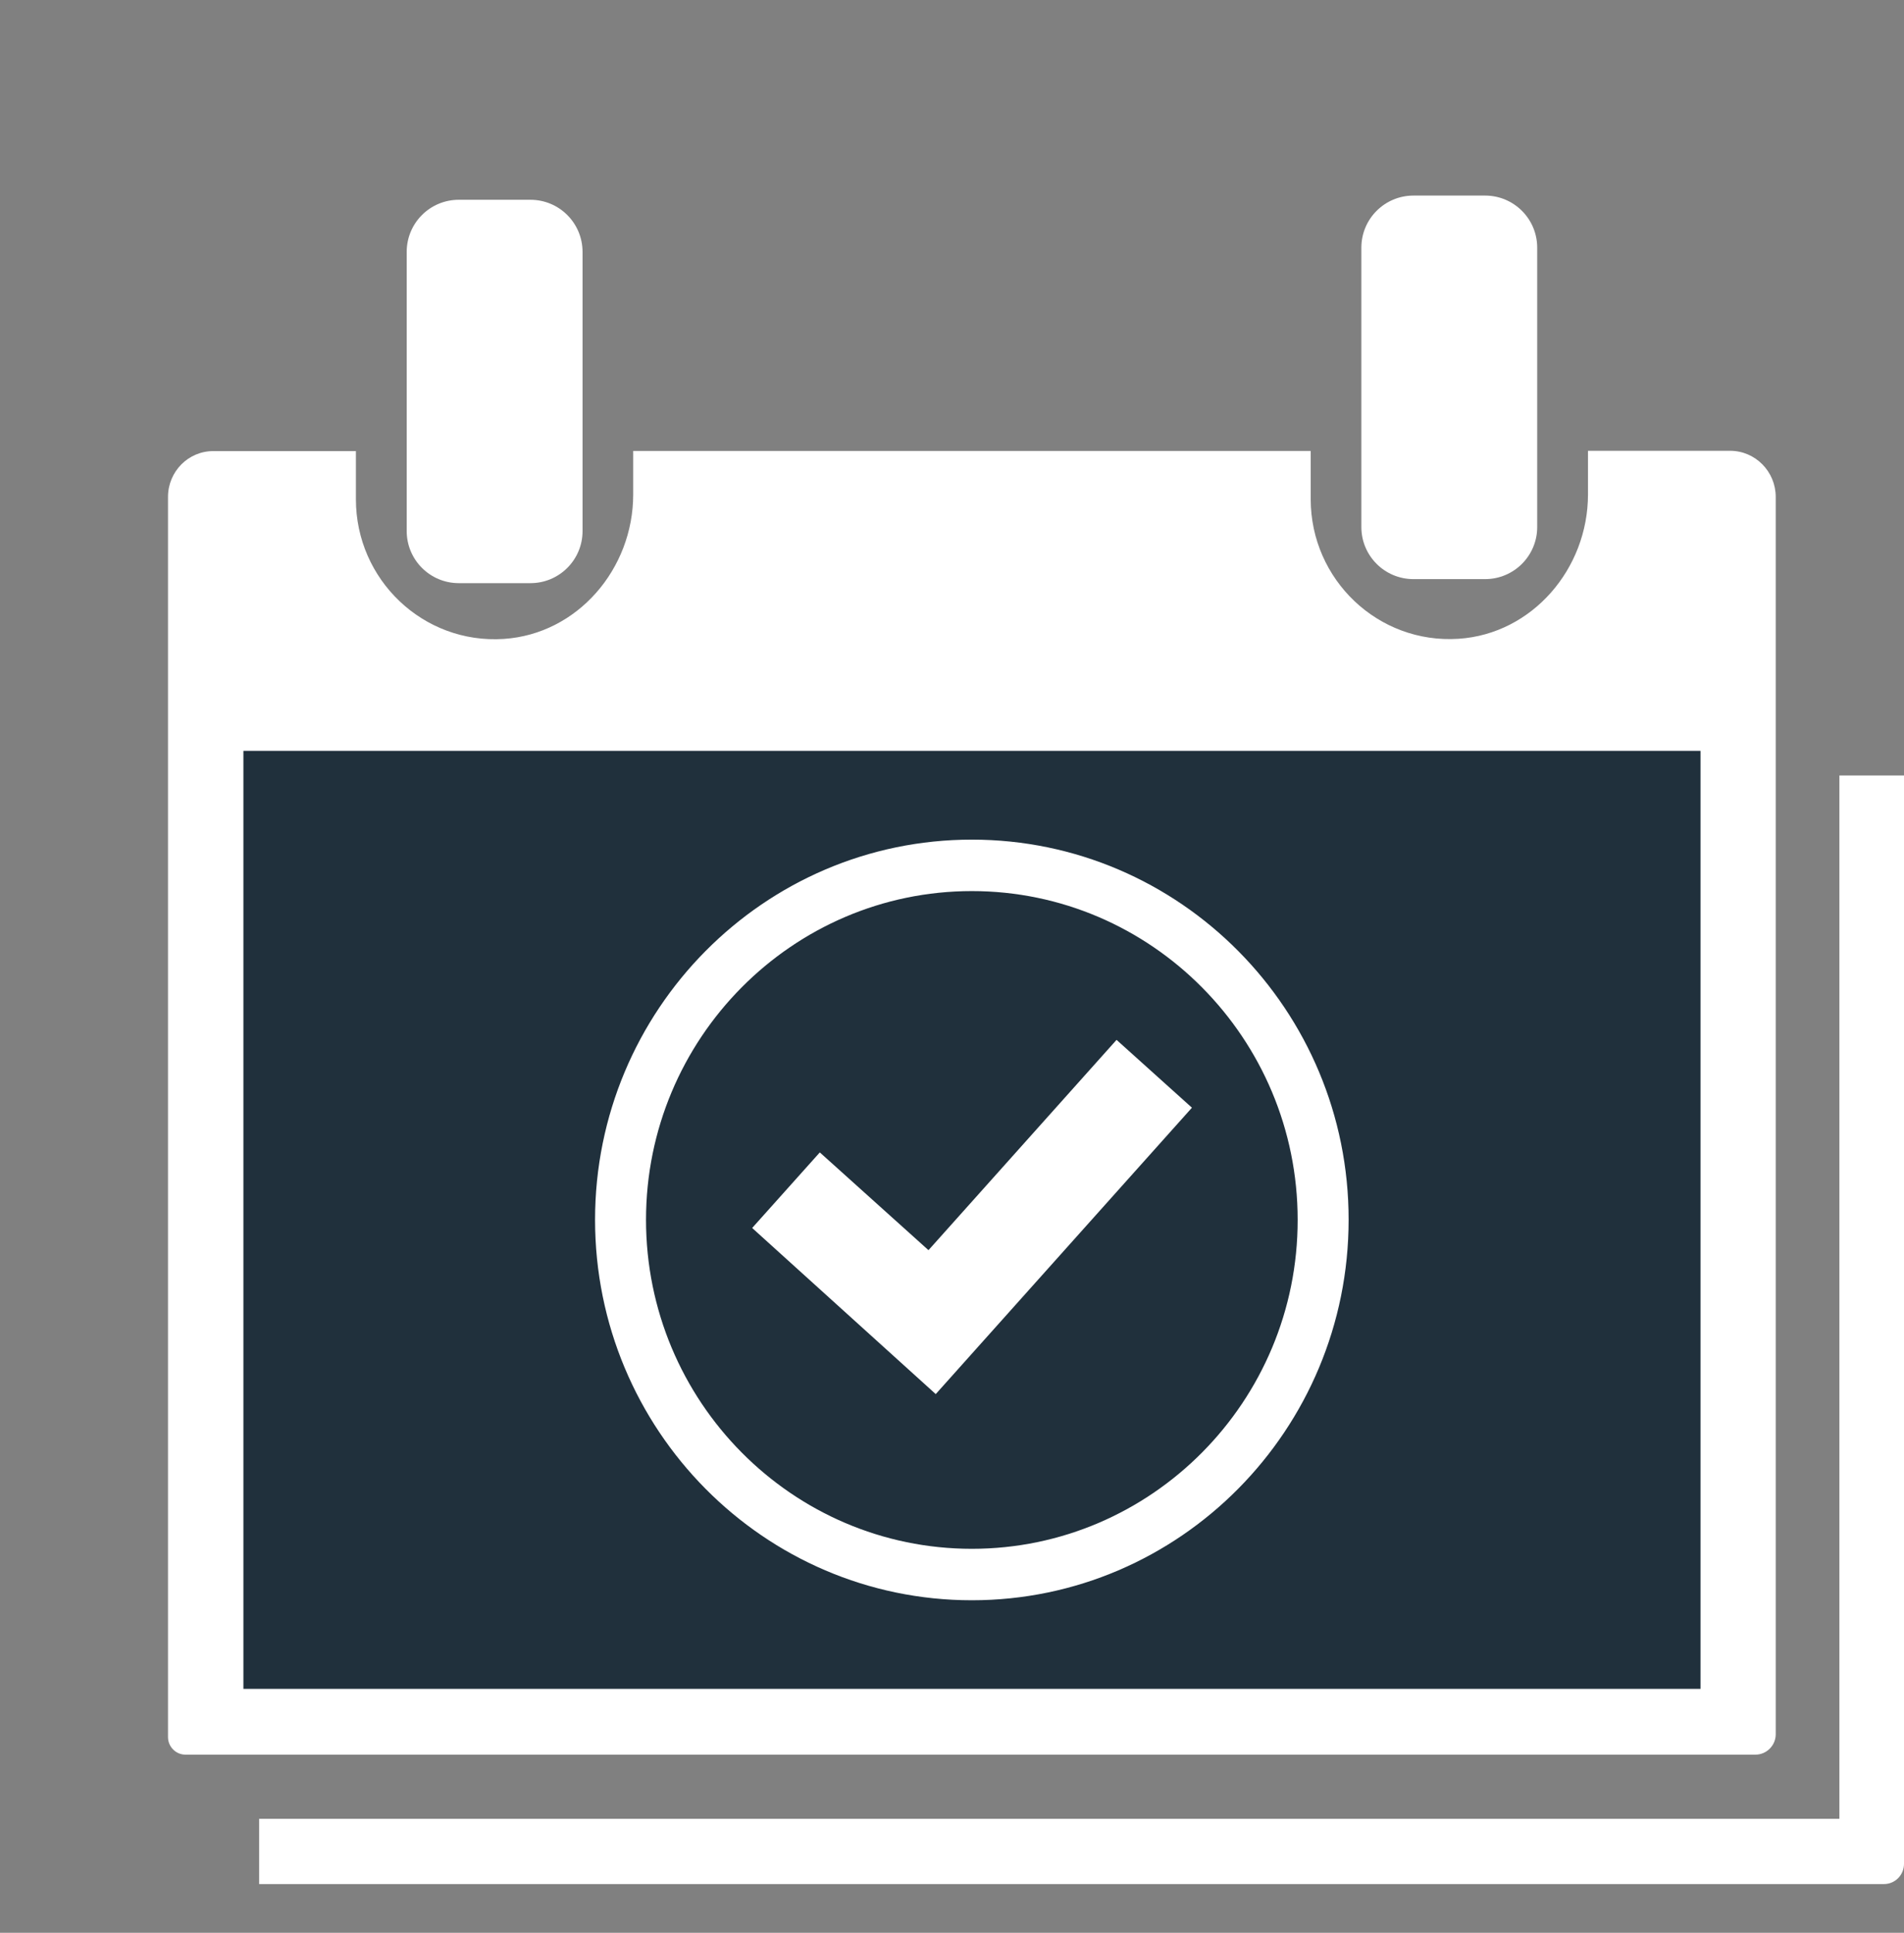 <svg width="68" height="69" viewBox="0 0 68 69" fill="none" xmlns="http://www.w3.org/2000/svg">
<rect x="0" y="0" width="68" height="69" fill="#808080" stroke="none"/>
<g clip-path="url(#clip0)">
<path d="M61.788 16.093H56.714V17.648C56.714 20.306 54.722 22.631 52.092 22.804C49.211 22.993 46.811 20.685 46.811 17.821V16.099H22.614V17.654C22.614 20.312 20.622 22.637 17.992 22.809C15.111 22.999 12.711 20.691 12.711 17.826V16.104H7.636C6.729 16.093 6 16.833 6 17.74V62.013C6 62.357 6.281 62.639 6.62 62.639H62.696C63.092 62.639 63.419 62.312 63.419 61.91V17.74C63.419 16.833 62.69 16.093 61.788 16.093Z" fill="white"/>
<path d="M60.732 26.805H8.693V60.291H60.732V26.805Z" fill="#20303C"/>
<path d="M53.04 20.674H50.48C49.452 20.674 48.62 19.842 48.62 18.814V8.842C48.62 7.815 49.452 6.982 50.48 6.982H53.04C54.068 6.982 54.9 7.815 54.9 8.842V18.814C54.9 19.842 54.068 20.674 53.04 20.674Z" fill="white"/>
<path d="M18.945 20.818H16.385C15.357 20.818 14.525 19.985 14.525 18.958V8.992C14.525 7.964 15.357 7.132 16.385 7.132H18.945C19.973 7.132 20.805 7.964 20.805 8.992V18.963C20.805 19.985 19.973 20.818 18.945 20.818Z" fill="white"/>
<path d="M34.709 29.974C27.28 29.974 21.252 36.065 21.252 43.545C21.252 51.037 27.28 57.128 34.709 57.128C42.137 57.128 48.165 51.037 48.165 43.545C48.171 36.065 42.143 29.974 34.709 29.974ZM34.709 55.291C28.291 55.291 23.072 50.026 23.072 43.545C23.072 37.075 28.296 31.811 34.709 31.811C41.121 31.811 46.345 37.075 46.345 43.545C46.351 50.026 41.127 55.291 34.709 55.291Z" fill="white"/>
<path d="M39.877 37.122L33.16 44.63L29.279 41.14L26.863 43.838L33.419 49.768L42.569 39.544L39.877 37.122Z" fill="white"/>
<path d="M65.693 27.684V64.93H9.255V67.26H67.283C67.679 67.26 68 66.939 68 66.537V27.684H65.693Z" fill="white"/>
</g>
<defs>
<clipPath id="clip0">
<rect width="68" height="68" fill="white" transform="translate(0 0.205)"/>
</clipPath>
</defs>
</svg>
